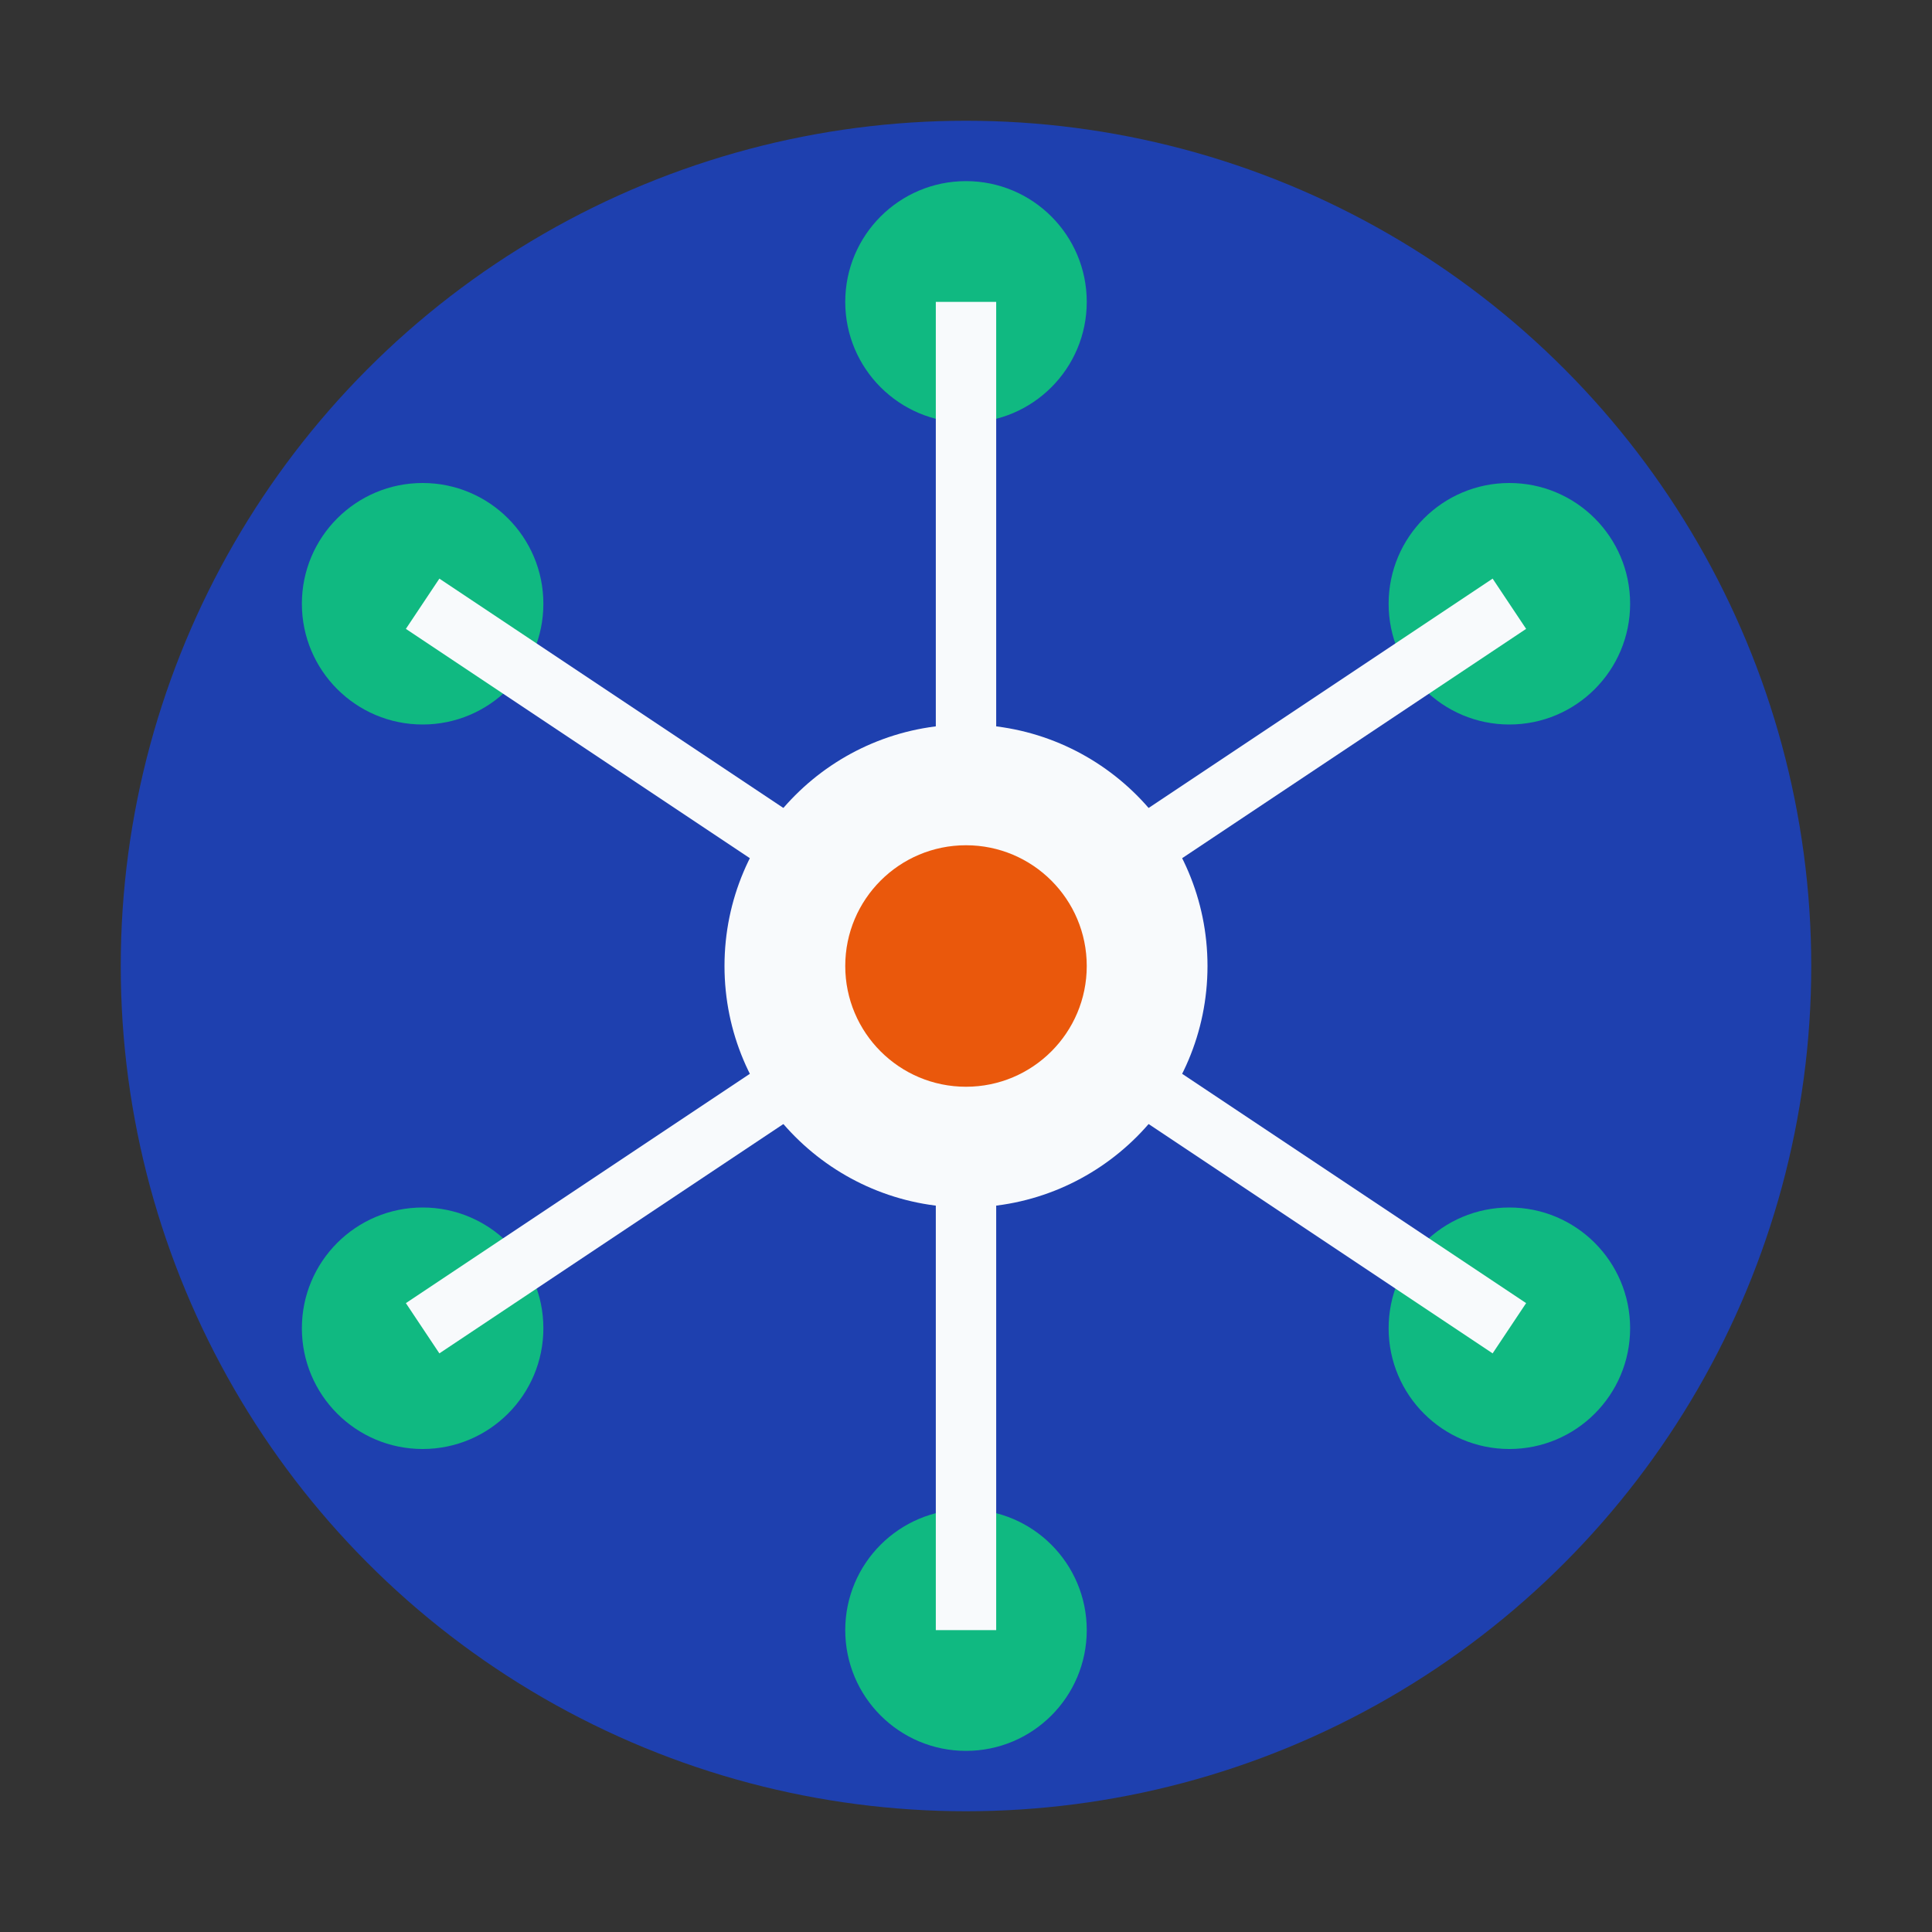 <svg width="64" height="64" viewBox="0 0 64 64" fill="none" xmlns="http://www.w3.org/2000/svg">
  <rect x="0" y="0" width="64" height="64" fill="#333333" stroke="none"/>
  <!-- Central hub -->
  <circle cx="32" cy="32" r="28" fill="#1E40AF"/>
  
  <!-- Network nodes -->
  <circle cx="32" cy="10" r="4" fill="#10B981"/>
  <circle cx="50" cy="20" r="4" fill="#10B981"/>
  <circle cx="50" cy="44" r="4" fill="#10B981"/>
  <circle cx="32" cy="54" r="4" fill="#10B981"/>
  <circle cx="14" cy="44" r="4" fill="#10B981"/>
  <circle cx="14" cy="20" r="4" fill="#10B981"/>
  
  <!-- Connection lines -->
  <line x1="32" y1="32" x2="32" y2="10" stroke="#F8FAFC" stroke-width="2"/>
  <line x1="32" y1="32" x2="50" y2="20" stroke="#F8FAFC" stroke-width="2"/>
  <line x1="32" y1="32" x2="50" y2="44" stroke="#F8FAFC" stroke-width="2"/>
  <line x1="32" y1="32" x2="32" y2="54" stroke="#F8FAFC" stroke-width="2"/>
  <line x1="32" y1="32" x2="14" y2="44" stroke="#F8FAFC" stroke-width="2"/>
  <line x1="32" y1="32" x2="14" y2="20" stroke="#F8FAFC" stroke-width="2"/>
  
  <!-- Center point -->
  <circle cx="32" cy="32" r="8" fill="#F8FAFC"/>
  <circle cx="32" cy="32" r="4" fill="#EA580C"/>
</svg>
